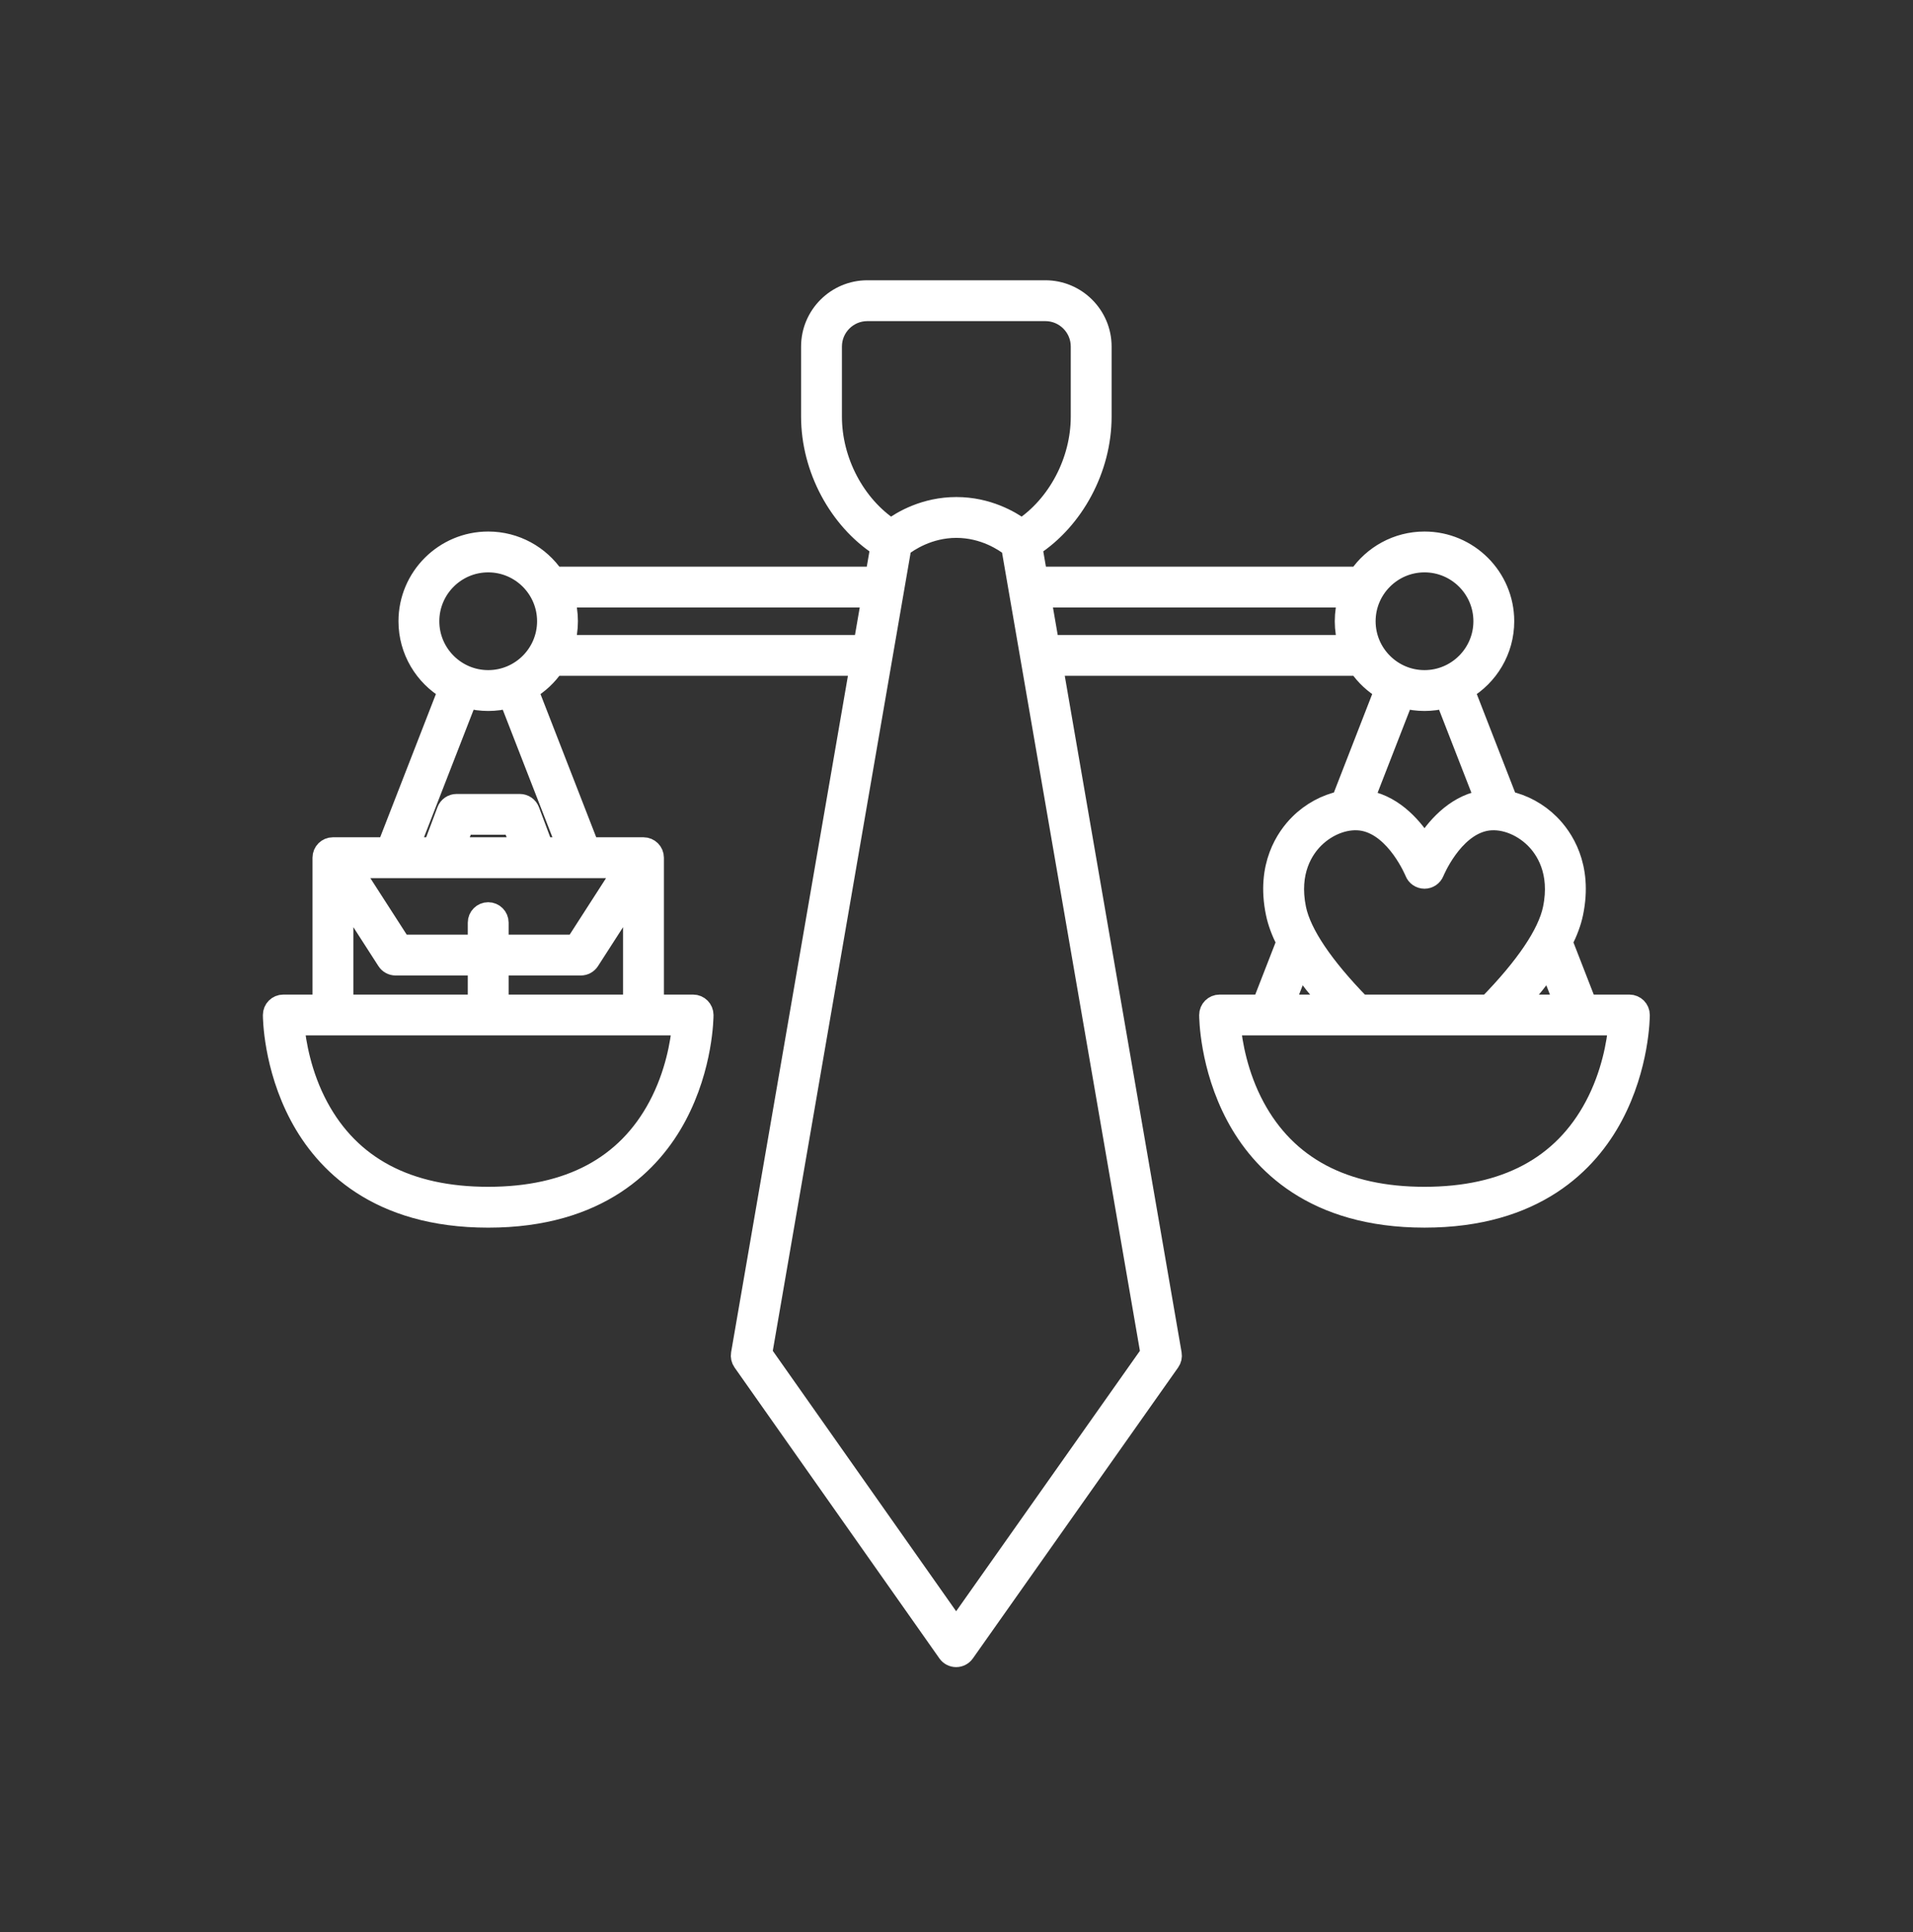 <svg width="100" height="101" viewBox="0 0 100 101" fill="none" xmlns="http://www.w3.org/2000/svg">
<rect x="0" y="0" width="100" height="101" fill="#333333" stroke="none"/>
<path d="M85.175 52.494H82.969L81.707 49.249C81.977 48.715 82.163 48.212 82.261 47.741C82.777 45.256 81.709 43.741 81.027 43.059C80.409 42.441 79.624 42.022 78.829 41.853L76.585 36.088C77.822 35.359 78.655 34.014 78.655 32.477C78.655 30.167 76.775 28.287 74.464 28.287C73.025 28.287 71.754 29.016 70.999 30.124H54.253L53.989 28.592C56.168 27.178 57.608 24.495 57.608 21.782V18.116C57.608 16.482 56.279 15.152 54.645 15.152H45.339C43.705 15.152 42.376 16.482 42.376 18.116V21.782C42.376 24.495 43.816 27.178 45.996 28.592L45.731 30.124H28.985C28.23 29.016 26.959 28.287 25.52 28.287C23.21 28.287 21.33 30.167 21.33 32.477C21.33 34.014 22.162 35.359 23.399 36.088L20.215 44.271H17.403C17.09 44.271 16.836 44.525 16.836 44.838V52.494H14.81C14.496 52.494 14.242 52.748 14.242 53.062C14.242 53.17 14.258 55.746 15.648 58.353C16.942 60.783 19.706 63.679 25.52 63.679C31.334 63.679 34.098 60.783 35.393 58.353C36.782 55.746 36.798 53.17 36.798 53.062C36.798 52.748 36.544 52.494 36.231 52.494H34.205V44.838C34.205 44.525 33.95 44.271 33.637 44.271H30.825L27.641 36.088C28.177 35.773 28.636 35.342 28.985 34.83H44.918L38.711 70.776C38.685 70.924 38.72 71.076 38.806 71.199L49.517 86.412C49.623 86.562 49.796 86.652 49.981 86.652H49.981C50.165 86.652 50.338 86.563 50.445 86.412L61.178 71.199C61.265 71.076 61.299 70.924 61.273 70.776L55.066 34.83H70.999C71.348 35.342 71.808 35.773 72.343 36.088L70.1 41.853C69.304 42.022 68.52 42.44 67.902 43.059C67.219 43.741 66.152 45.256 66.668 47.741C66.765 48.212 66.951 48.715 67.222 49.249L65.959 52.494H63.754C63.44 52.494 63.186 52.748 63.186 53.061C63.186 53.17 63.202 55.745 64.592 58.353C65.886 60.782 68.65 63.678 74.464 63.678C80.278 63.678 83.042 60.782 84.337 58.353C85.726 55.745 85.742 53.17 85.742 53.061C85.742 52.748 85.488 52.494 85.175 52.494ZM81.752 52.494H79.353C79.993 51.788 80.532 51.116 80.968 50.48L81.752 52.494ZM43.511 21.782V18.116C43.511 17.108 44.331 16.287 45.339 16.287H54.645C55.653 16.287 56.473 17.108 56.473 18.116V21.782C56.473 24.107 55.255 26.4 53.409 27.615C52.846 27.201 51.636 26.484 49.992 26.484C48.348 26.484 47.138 27.201 46.576 27.615C44.73 26.4 43.511 24.107 43.511 21.782ZM32.597 45.406L30.052 49.361H26.088V48.233C26.088 47.92 25.834 47.666 25.52 47.666C25.207 47.666 24.953 47.92 24.953 48.233V49.361H20.988L18.443 45.406H32.597ZM23.836 44.271L24.26 43.141H26.78L27.204 44.271H23.836ZM17.971 46.768L20.202 50.235C20.306 50.398 20.486 50.496 20.679 50.496H24.953V52.494H17.971V46.768ZM34.391 57.819C32.721 60.954 29.736 62.543 25.52 62.543C21.321 62.543 18.343 60.966 16.669 57.856C15.768 56.183 15.495 54.484 15.413 53.629H35.628C35.548 54.476 35.28 56.151 34.391 57.819ZM26.088 52.494V50.496H30.362C30.555 50.496 30.734 50.398 30.839 50.235L33.07 46.768V52.494H26.088ZM29.608 44.271H28.417L27.705 42.374C27.622 42.153 27.41 42.006 27.173 42.006H23.867C23.63 42.006 23.419 42.153 23.336 42.374L22.624 44.271H21.433L24.446 36.527C24.789 36.618 25.149 36.667 25.52 36.667C25.892 36.667 26.251 36.618 26.594 36.527L29.608 44.271ZM25.52 35.532C23.835 35.532 22.465 34.161 22.465 32.477C22.465 30.792 23.835 29.422 25.52 29.422C27.205 29.422 28.575 30.792 28.575 32.477C28.575 34.161 27.205 35.532 25.52 35.532ZM29.529 33.695C29.647 33.309 29.71 32.9 29.71 32.477C29.71 32.053 29.647 31.645 29.529 31.259H45.535L45.114 33.695H29.529ZM49.981 85.1L39.869 70.737L47.144 28.609C47.5 28.329 48.547 27.619 49.992 27.619C51.439 27.619 52.486 28.33 52.84 28.609L60.115 70.737L49.981 85.1ZM54.87 33.695L54.449 31.259H70.455C70.338 31.645 70.274 32.053 70.274 32.477C70.274 32.9 70.338 33.309 70.455 33.695H54.87ZM71.409 32.477C71.409 30.792 72.78 29.422 74.464 29.422C76.149 29.422 77.52 30.792 77.52 32.477C77.52 34.161 76.149 35.532 74.464 35.532C72.78 35.532 71.409 34.161 71.409 32.477ZM74.464 36.667C74.836 36.667 75.195 36.618 75.538 36.527L77.592 41.803C77.527 41.813 77.463 41.823 77.4 41.836C75.982 42.13 75.01 43.299 74.464 44.173C73.919 43.299 72.947 42.131 71.529 41.836C71.465 41.823 71.401 41.813 71.337 41.803L73.39 36.527C73.733 36.618 74.093 36.667 74.464 36.667ZM68.704 43.861C69.435 43.13 70.452 42.772 71.298 42.947C72.988 43.298 73.929 45.58 73.937 45.602C74.023 45.818 74.232 45.958 74.464 45.959H74.464C74.696 45.959 74.904 45.818 74.991 45.603C75 45.58 75.94 43.298 77.631 42.947C78.475 42.772 79.493 43.13 80.224 43.861C80.745 44.381 81.557 45.547 81.149 47.511C80.881 48.802 79.721 50.522 77.793 52.494H71.135C69.208 50.522 68.047 48.802 67.779 47.51C67.372 45.547 68.184 44.381 68.704 43.861ZM67.961 50.48C68.397 51.116 68.935 51.788 69.576 52.494H67.177L67.961 50.48ZM83.335 57.819C81.665 60.954 78.68 62.543 74.464 62.543C70.265 62.543 67.287 60.966 65.613 57.856C64.712 56.183 64.439 54.485 64.357 53.629H84.572C84.492 54.476 84.224 56.151 83.335 57.819Z" fill="white" stroke="white"/>
</svg>

